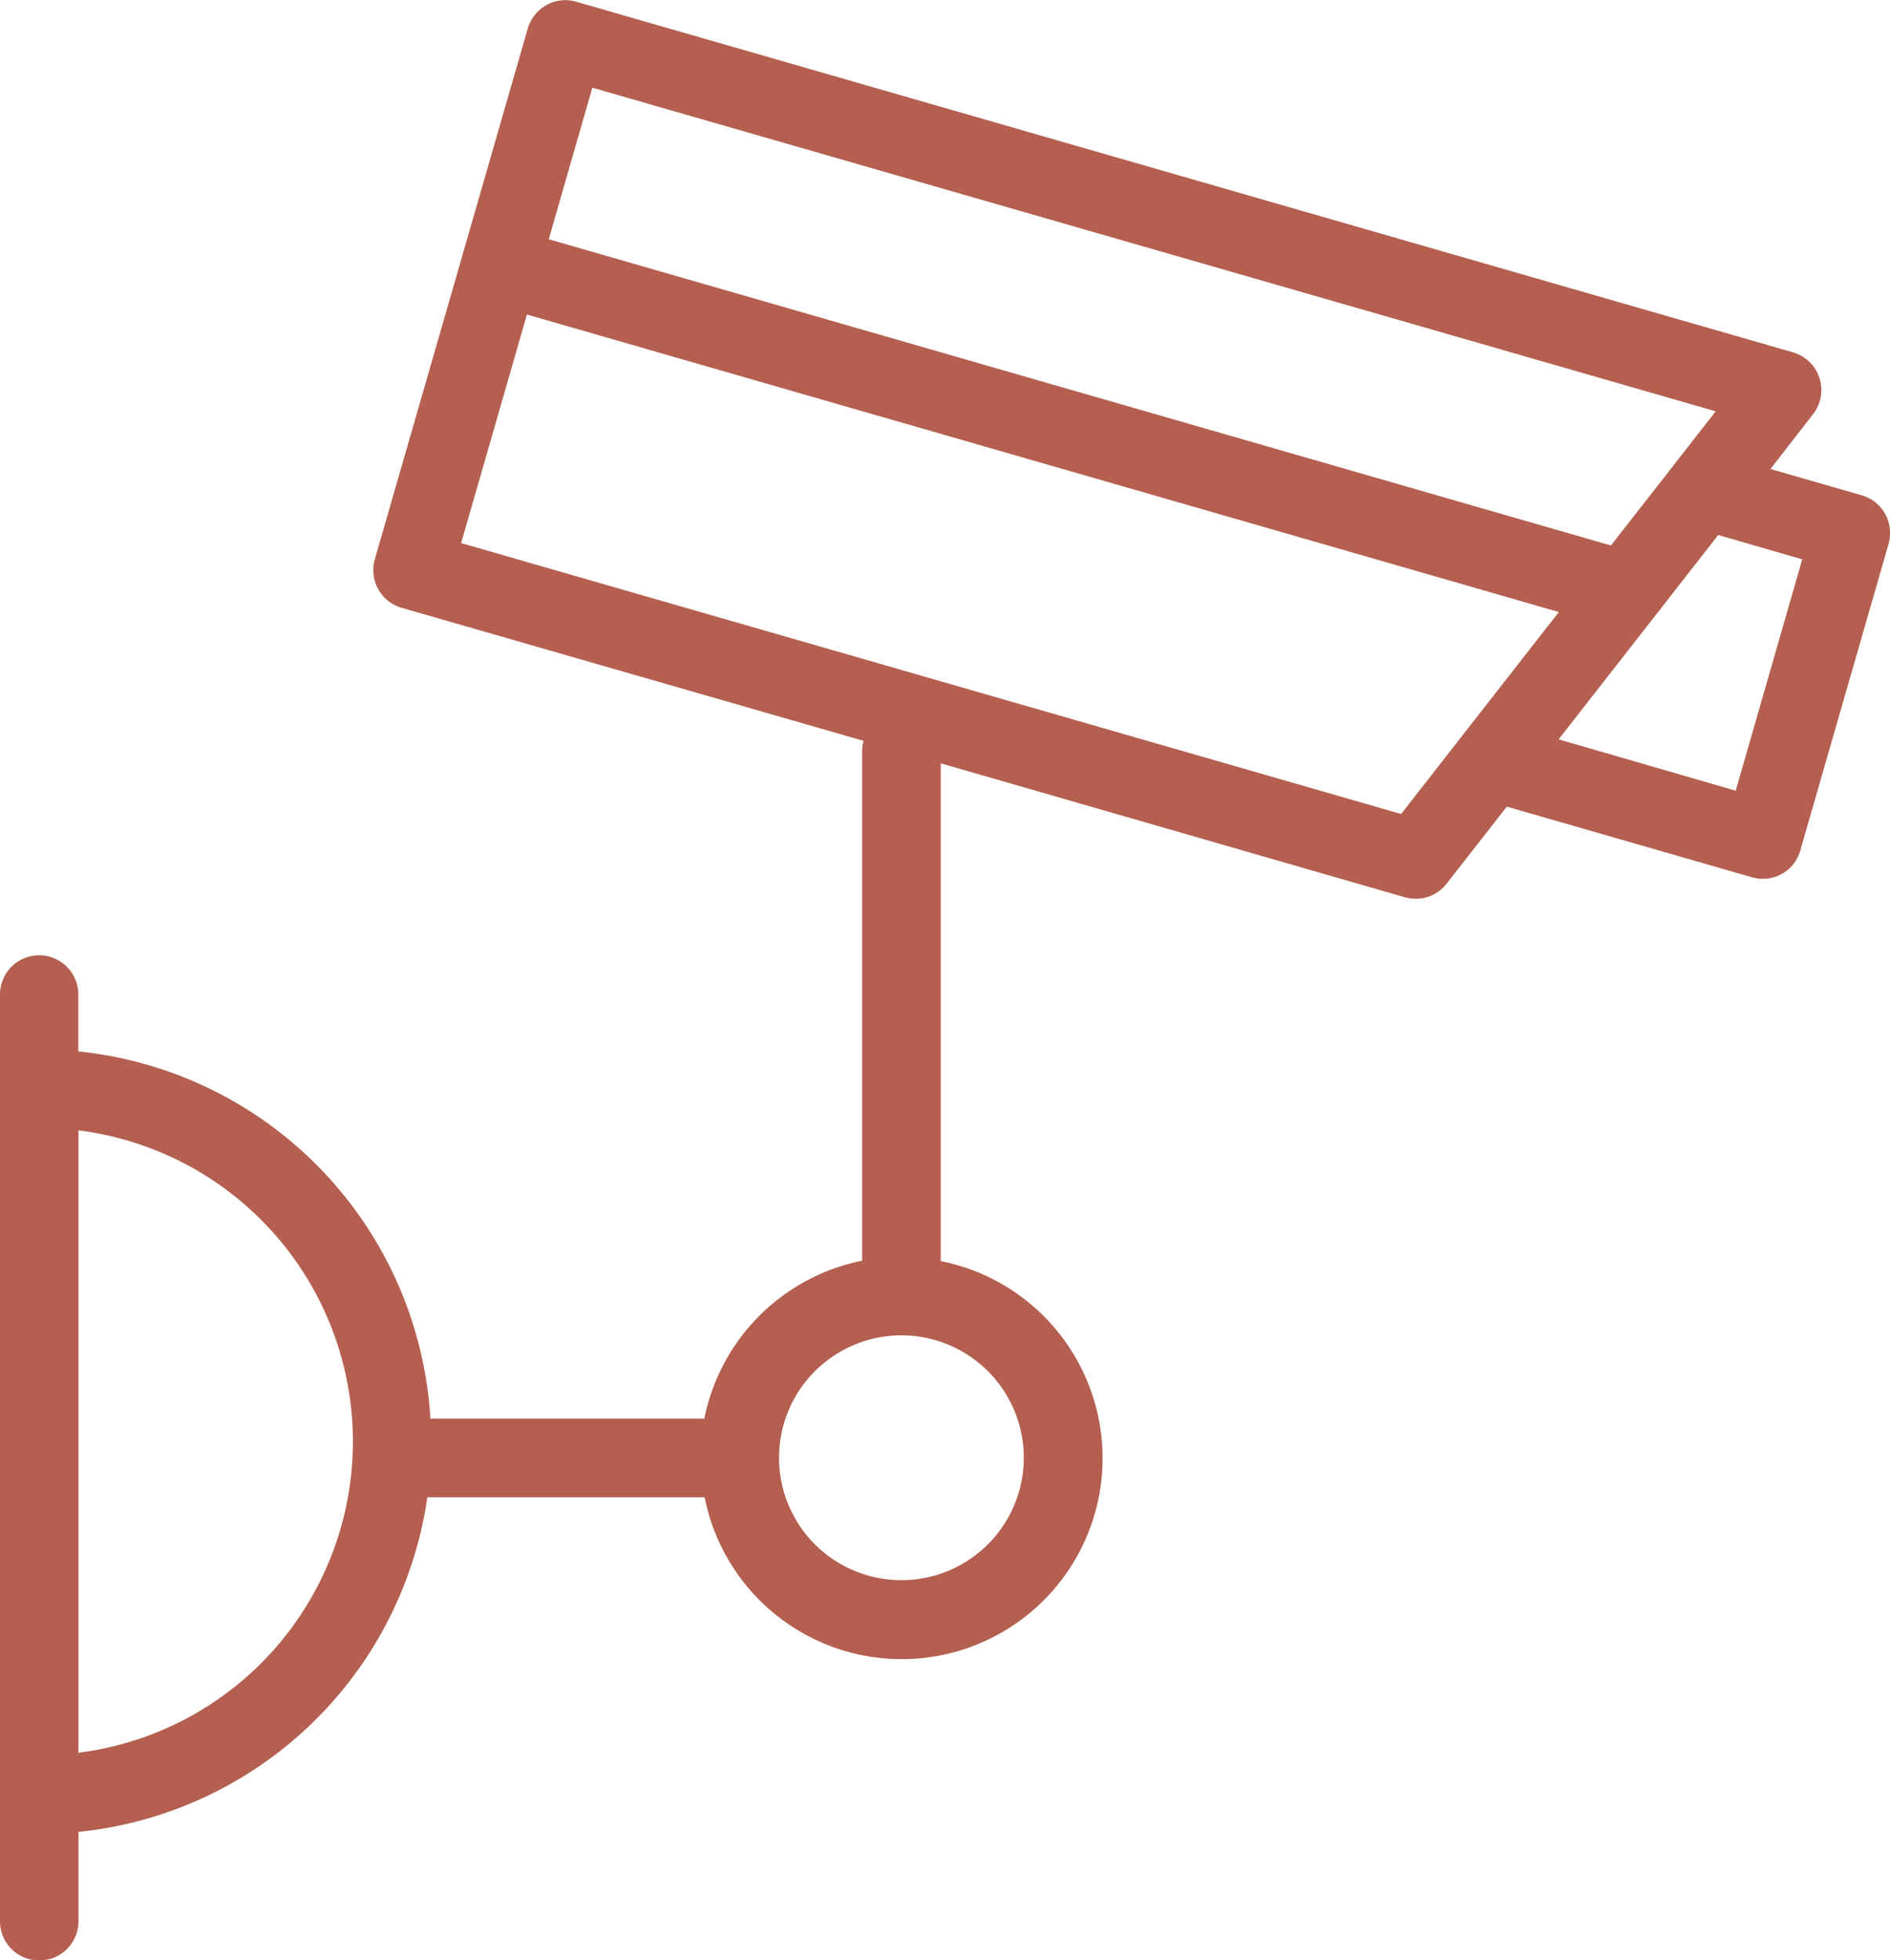 <svg xmlns="http://www.w3.org/2000/svg" width="56.834" height="58.935" viewBox="0 0 56.834 58.935">
  <path id="Union_2" data-name="Union 2" d="M300.05,212.076V184.225a1.177,1.177,0,0,1,1.174-1.179h.005a1.177,1.177,0,0,1,1.176,1.176v1.714a11.807,11.807,0,0,1,10.588,11.041h8.236a6.058,6.058,0,0,1,4.746-4.749V176.912a1.155,1.155,0,0,1,.044-.313l-13.892-4a1.18,1.18,0,0,1-.807-1.455l4.6-15.96a1.19,1.19,0,0,1,.564-.706,1.161,1.161,0,0,1,.894-.1l36.591,10.542a1.179,1.179,0,0,1,.6,1.859l-1.28,1.647,2.745.791a1.18,1.18,0,0,1,.807,1.461l-2.655,9.218a1.163,1.163,0,0,1-1.132.85,1.168,1.168,0,0,1-.326-.047l-7.367-2.122-1.807,2.311a1.163,1.163,0,0,1-.928.458,1.274,1.274,0,0,1-.328-.044l-13.959-4.027v14.965a6.041,6.041,0,1,1-7.1,7.1H312.9A11.8,11.8,0,0,1,302.41,209.4v2.688a1.175,1.175,0,0,1-1.174,1.176h-.005a1.175,1.175,0,0,1-1.181-1.168Zm2.358-5.056a9.429,9.429,0,0,0,0-18.711Zm21.068-8.867a3.68,3.68,0,1,0,3.679-3.681,3.682,3.682,0,0,0-3.679,3.681Zm-9.559-27.5,28.265,8.145,4.744-6.072-31.031-8.944Zm38.328,7.445,2-6.956-2.526-.732-1.835,2.35-.057.072-2.908,3.722Zm-3.753-7.373,1.846-2.36.049-.065,1.256-1.608-33.781-9.73-1.311,4.557Z" transform="translate(-300.05 -154.326)" fill="#b45f4f"/>
</svg>
